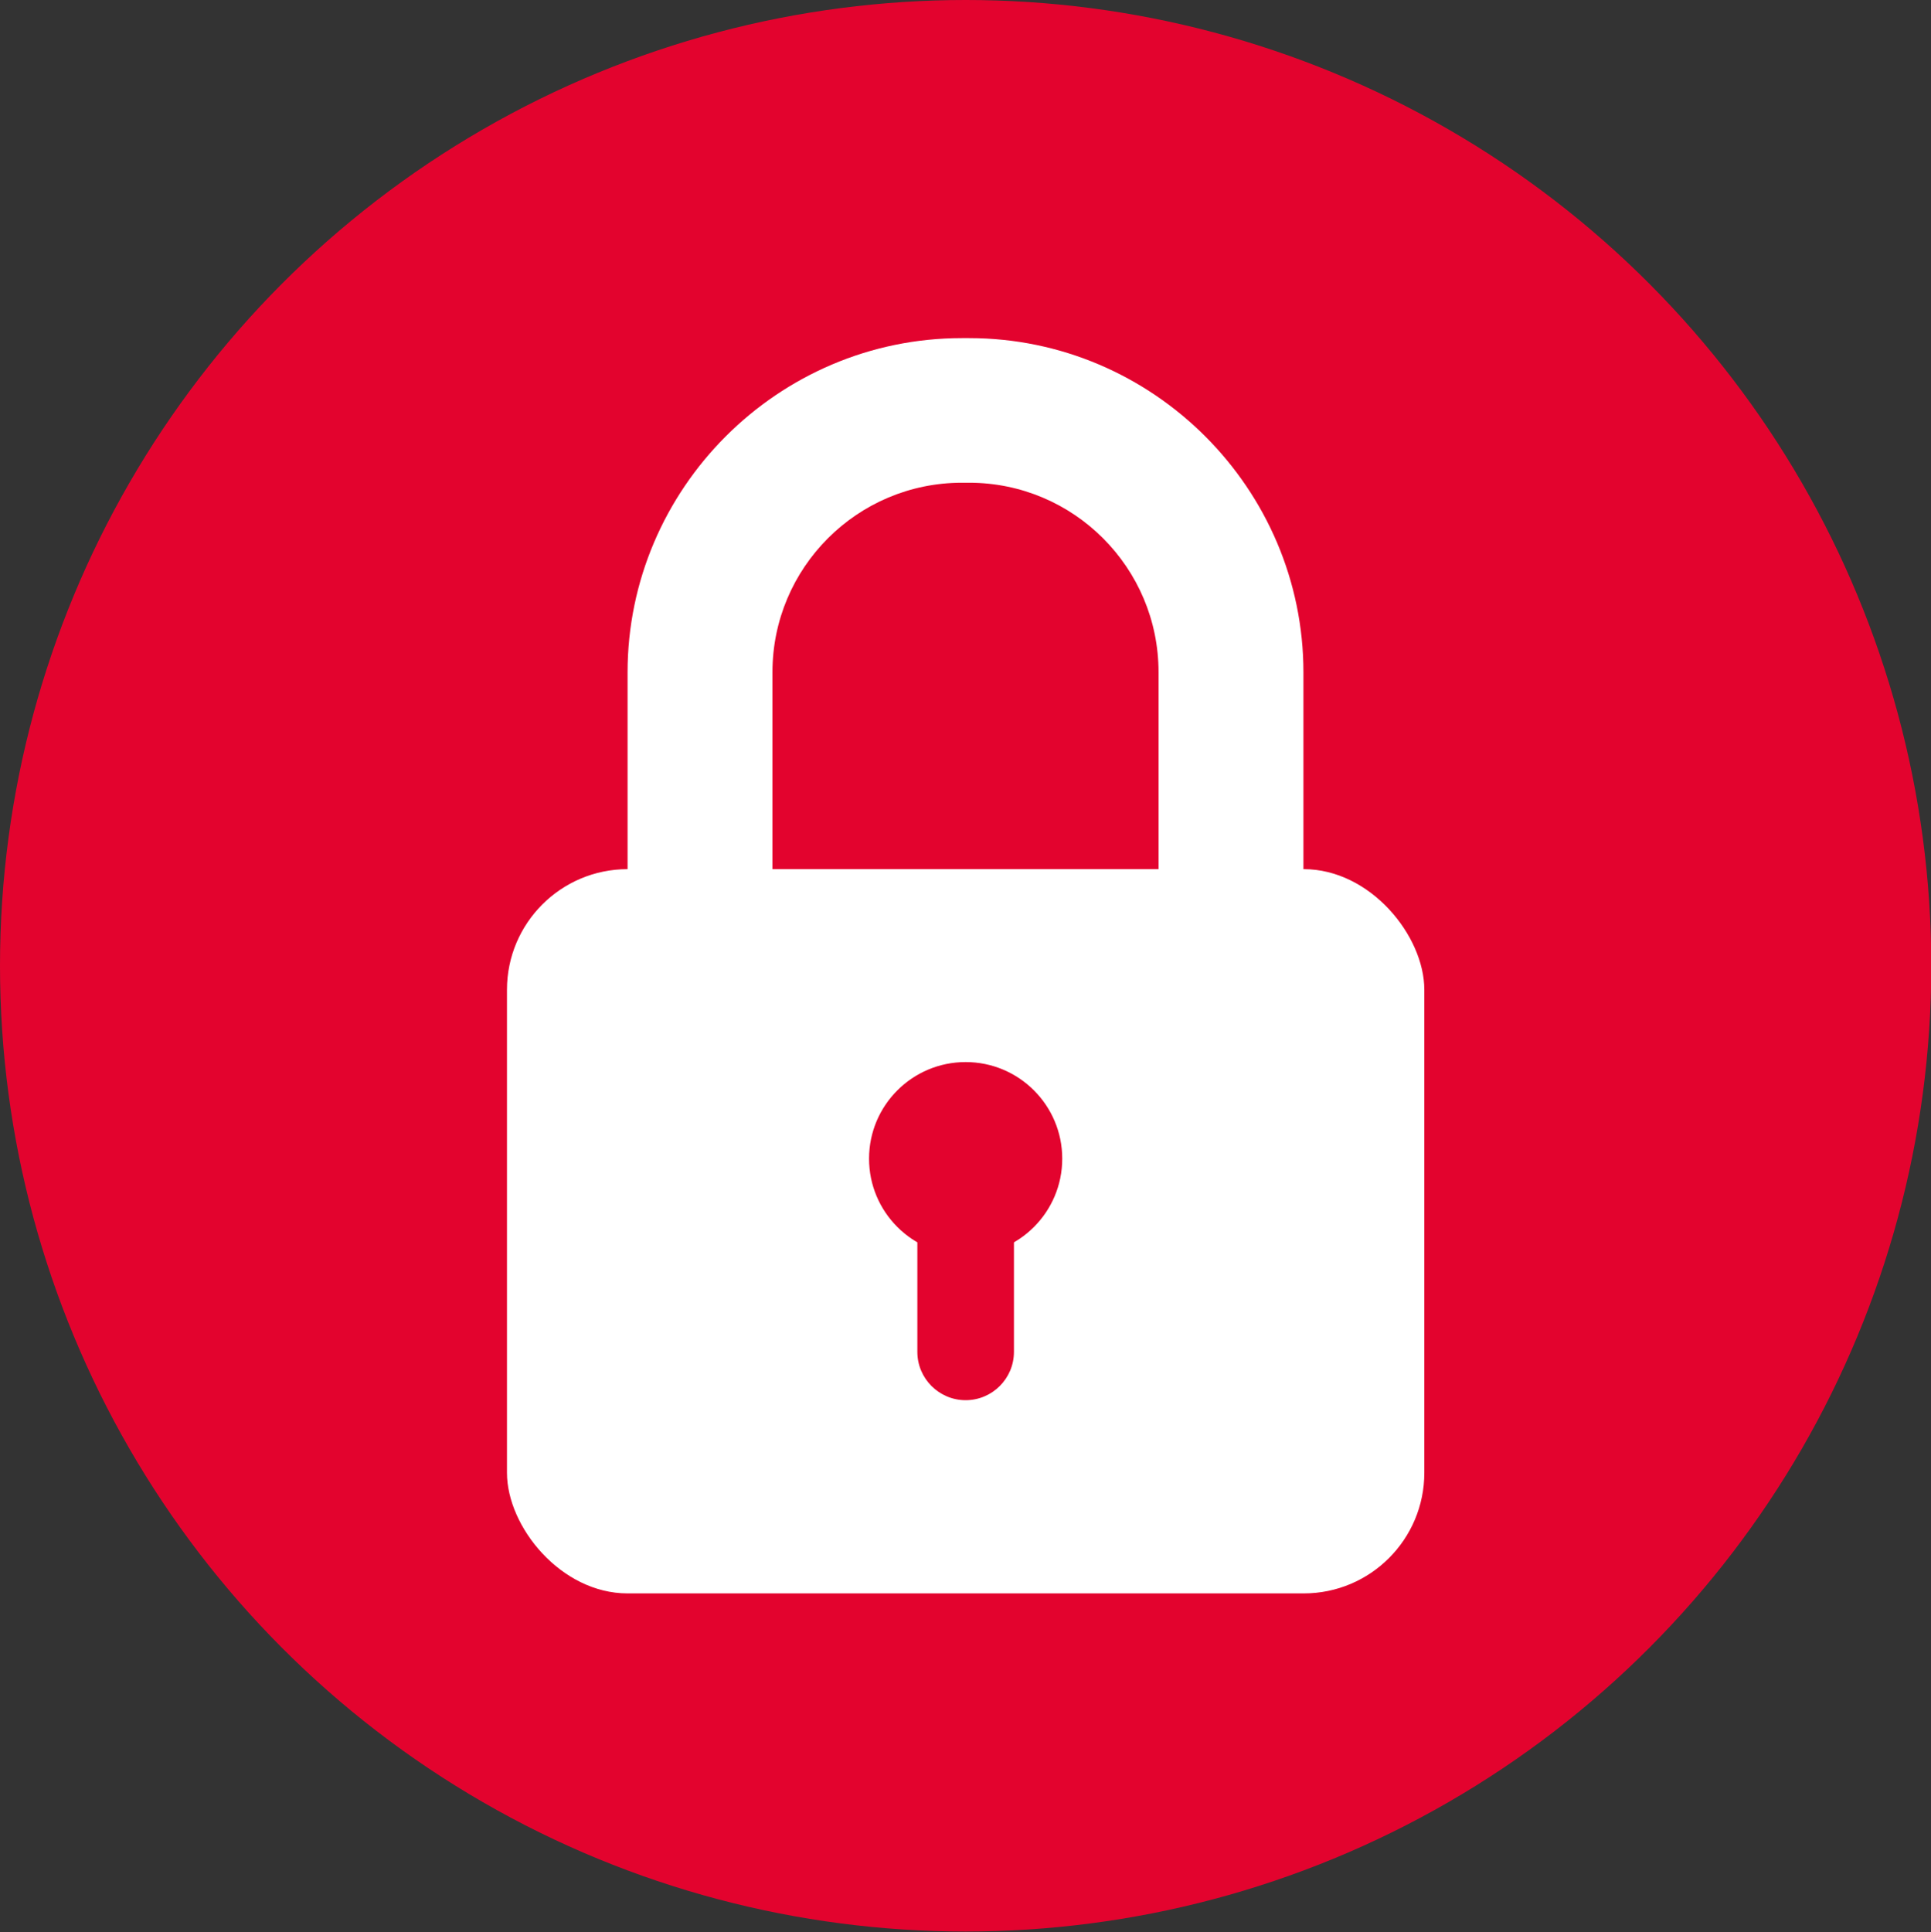 <?xml version="1.0" encoding="UTF-8"?>
<svg id="icon-lock-safe-mode" xmlns="http://www.w3.org/2000/svg" viewBox="0 0 65.97 66">
  <rect x="0" y="0" width="65.97" height="66" fill="#333333" stroke="none"/>
  <defs>
    <style>
      .cls-1 {
        fill: #fff;
      }

      .cls-2 {
        fill: #e3032e;
      }
    </style>
  </defs>
  <circle class="cls-2" cx="32.99" cy="32.99" r="32.99"/>
  <path class="cls-1" d="M33.11,16.49c3.57,0,6.47,2.9,6.47,6.47v8.5c0,3.57-2.9,6.47-6.47,6.47h-.25c-3.57,0-6.47-2.9-6.47-6.47v-8.5c0-3.57,2.9-6.47,6.47-6.47h.25M33.11,11.55h-.25c-6.28,0-11.42,5.14-11.42,11.42v8.5c0,6.28,5.14,11.42,11.42,11.42h.25c6.28,0,11.42-5.14,11.42-11.42v-8.5c0-6.28-5.14-11.42-11.42-11.42h0Z"/>
  <rect class="cls-1" x="17.32" y="29.69" width="31.34" height="24.74" rx="4.12" ry="4.12"/>
  <circle class="cls-2" cx="32.99" cy="39.58" r="3.3"/>
  <path class="cls-2" d="M31.34,41.42h3.3v4.76c0,.91-.74,1.65-1.65,1.65h0c-.91,0-1.65-.74-1.65-1.65v-4.76h0Z"/>
</svg>